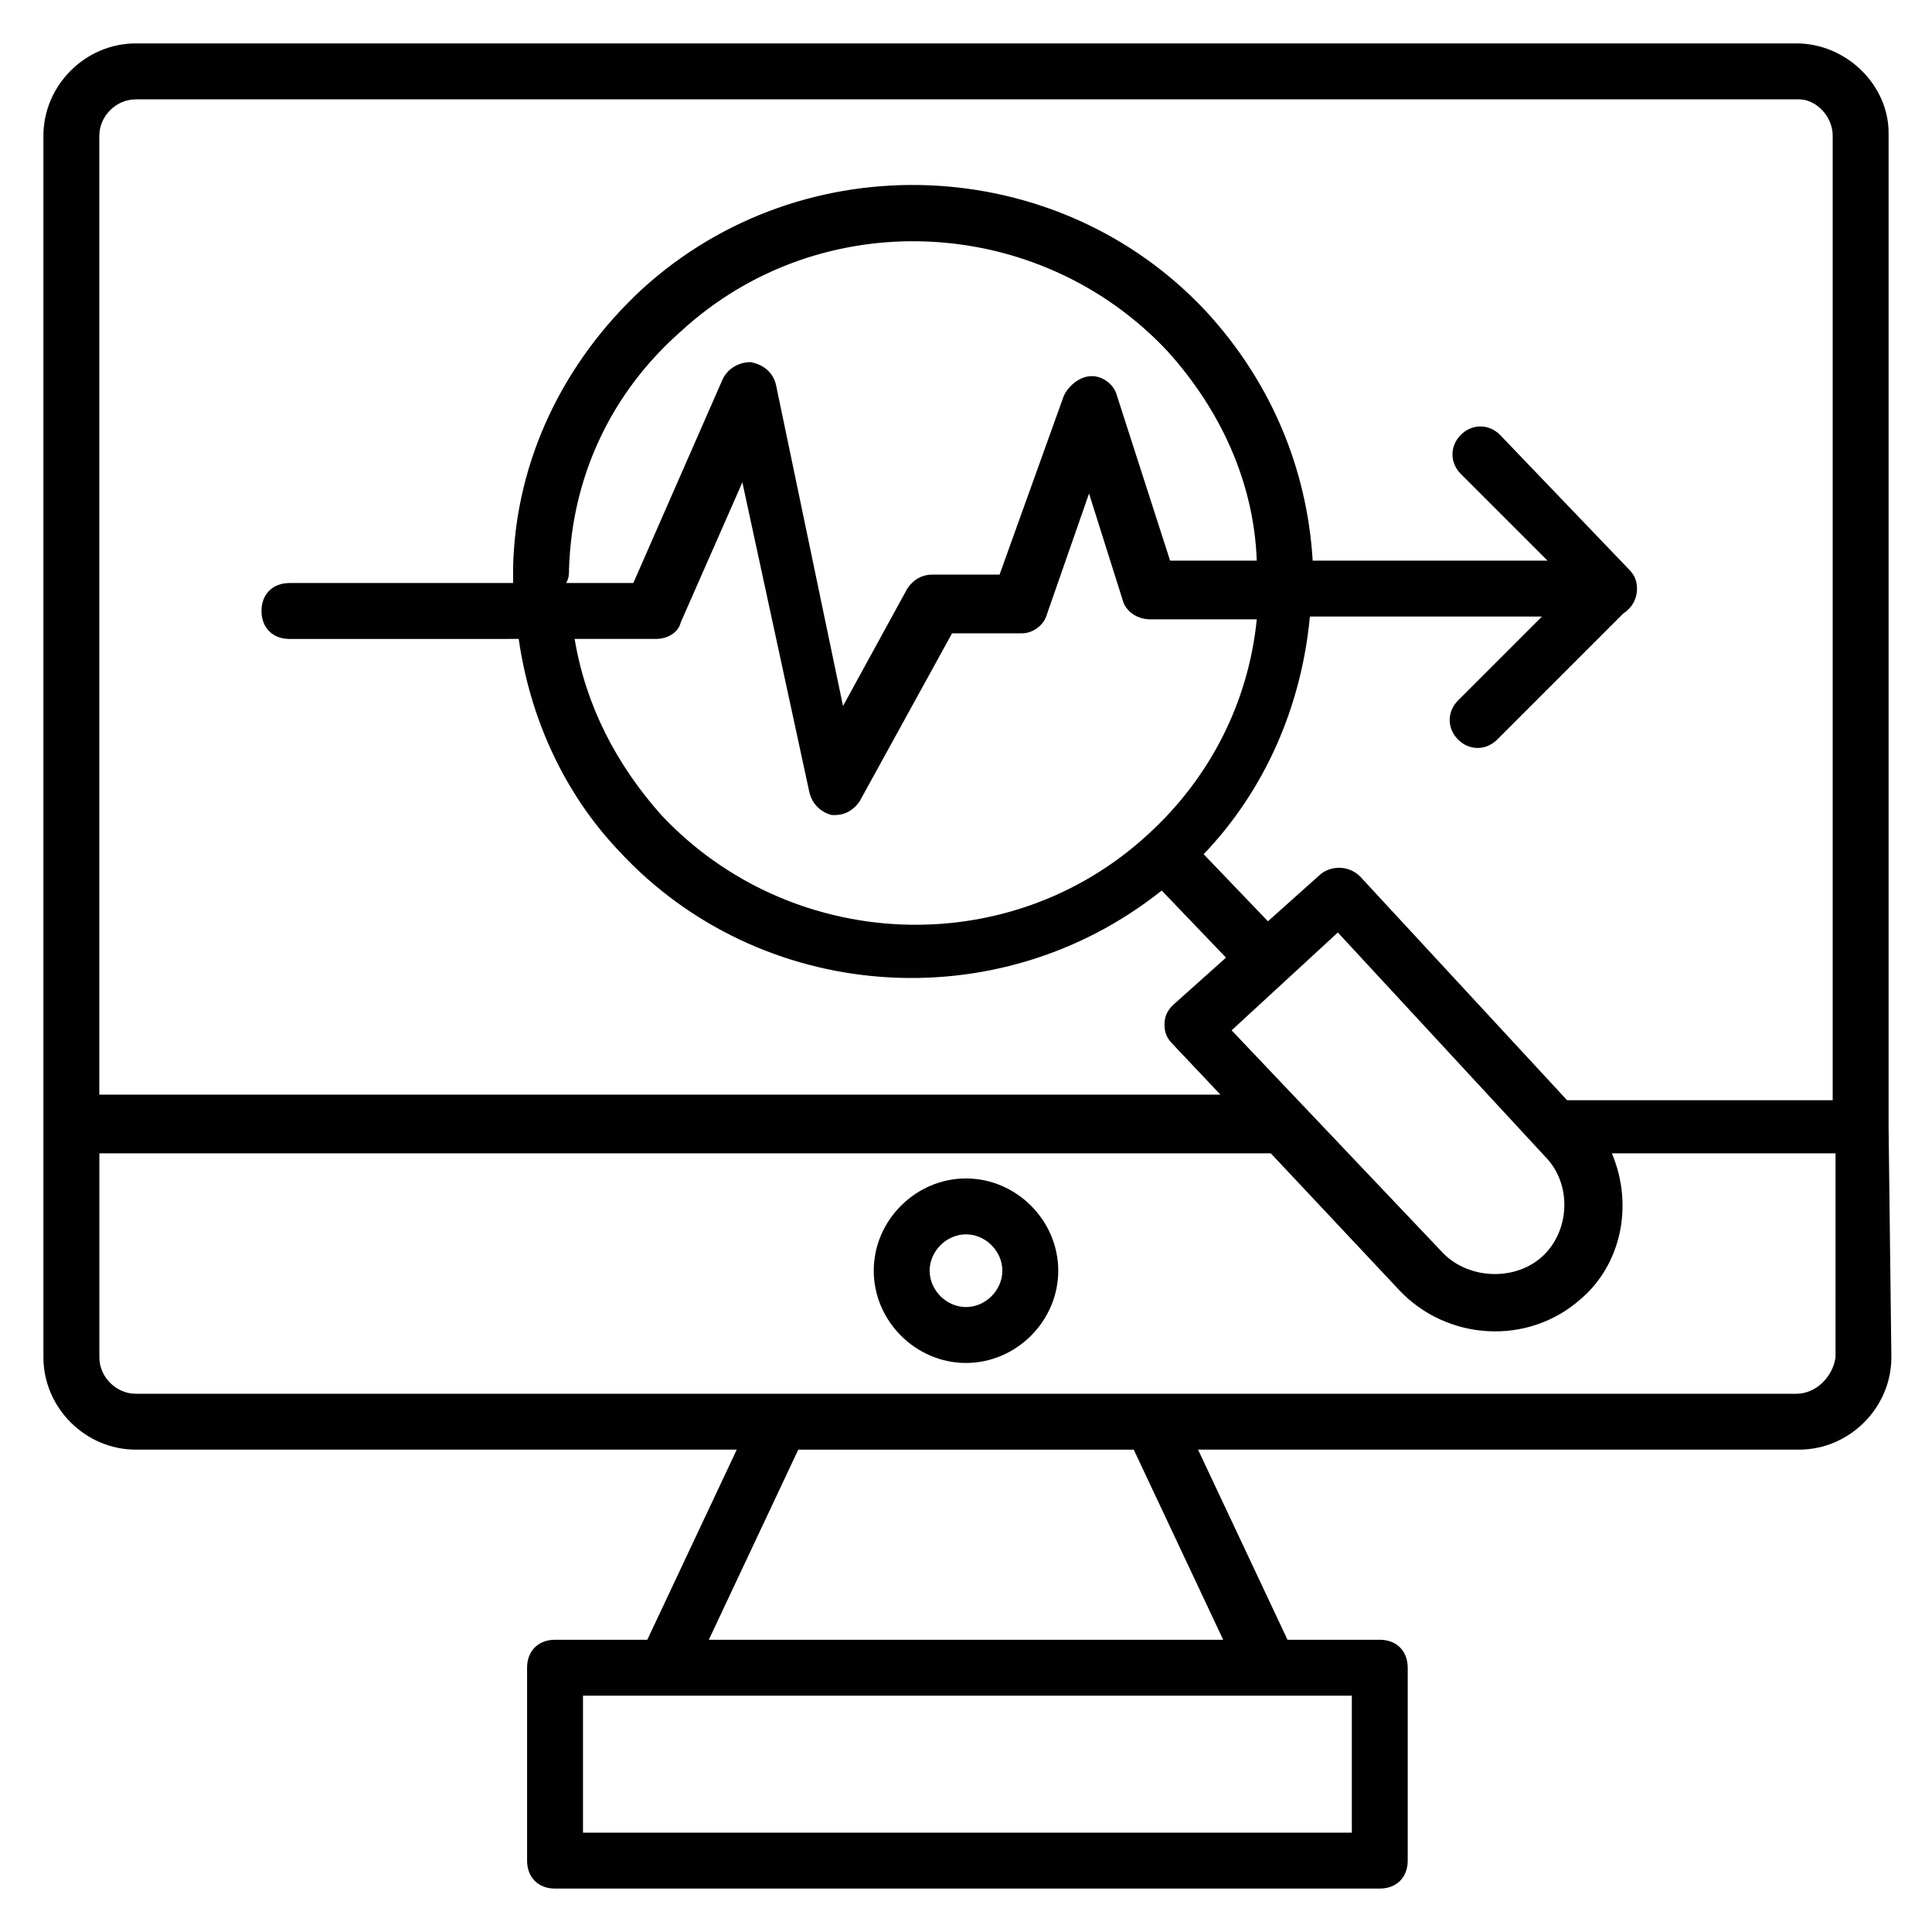 <?xml version="1.0" encoding="UTF-8"?>
<!-- Uploaded to: SVG Repo, www.svgrepo.com, Generator: SVG Repo Mixer Tools -->
<svg width="800px" height="800px" version="1.1" viewBox="144 144 512 512" xmlns="http://www.w3.org/2000/svg">
 <g fill="#010101">
  <path d="m644.5 442.23v-263.02c0-12.594-11.113-23.707-24.453-23.707h-440.09c-13.336 0-24.449 11.113-24.449 24.449v323.77c0 13.336 11.113 24.449 24.449 24.449h159.29l-23.707 50.383h-24.449c-4.445 0-7.41 2.965-7.41 7.41v51.121c0 4.445 2.965 7.41 7.41 7.41h218.56c4.445 0 7.41-2.965 7.41-7.41v-51.121c0-4.445-2.965-7.41-7.41-7.41h-24.449l-23.707-50.383h159.29c13.336 0 24.449-11.113 24.449-24.449l-0.742-61.492v0zm-142.25 187.45h-203.75v-36.305h203.75zm-170.41-51.121 23.707-50.383h88.906l23.707 50.383zm-151.88-408.23h440.83c4.445 0 8.891 4.445 8.891 9.633v255.61h-70.387l-54.828-59.273c-2.965-2.965-7.41-2.965-10.371-0.742l-14.078 12.594-17.035-17.777c16.301-17.039 25.93-39.266 28.152-62.977h61.496l-22.227 22.227c-2.965 2.965-2.965 7.41 0 10.371 2.965 2.965 7.41 2.965 10.371 0l33.34-33.34c2.223-1.48 3.703-3.703 3.703-6.668 0-2.223-0.742-3.703-2.223-5.188l-34.082-35.562c-2.965-2.965-7.41-2.965-10.371 0-2.965 2.965-2.965 7.41 0 10.371l22.969 22.969h-62.234c-1.48-24.449-11.113-47.418-28.152-65.941-39.266-42.23-106.69-45.195-149.66-5.926-20.746 19.262-33.34 45.195-34.082 73.348v4.445l-59.273 0.004c-4.445 0-7.41 2.965-7.41 7.41s2.965 7.41 7.41 7.41l60.754-0.004c2.965 20.746 11.855 40.75 26.672 56.309 37.043 40.008 100.02 45.195 143.73 10.371l17.039 17.781-14.078 12.594c-1.48 1.48-2.223 2.965-2.223 5.188 0 2.223 0.742 3.703 2.223 5.188l12.594 13.336h-297.1v-254.12c0-5.188 4.445-9.633 9.633-9.633zm290.43 246.72 28.152-25.93 54.828 59.273c7.41 7.41 6.668 20.004-0.742 26.672-7.41 6.668-20.004 5.926-26.672-1.48zm-175.59-122.25c0.742-24.449 11.113-46.676 29.637-62.977 37.043-34.082 94.836-31.117 128.91 5.188 14.078 15.559 22.969 34.82 23.707 55.566h-22.969l-14.078-43.711c-0.742-2.965-3.703-5.188-6.668-5.188-2.965 0-5.926 2.223-7.41 5.188l-17.035 47.414h-17.781c-2.965 0-5.188 1.48-6.668 3.703l-17.039 31.117-17.781-85.203c-0.742-2.965-2.965-5.188-6.668-5.926-2.965 0-5.926 1.48-7.41 4.445l-23.707 54.086h-17.781c0.738-1.48 0.738-2.223 0.738-3.703zm22.965 18.52c2.965 0 5.926-1.48 6.668-4.445l16.301-37.043 17.781 82.238c0.742 2.965 2.965 5.188 5.926 5.926h0.742c2.965 0 5.188-1.48 6.668-3.703l24.449-44.453h18.523c2.965 0 5.926-2.223 6.668-5.188l11.113-31.859 8.891 28.152c0.742 2.965 3.703 5.188 7.41 5.188h28.152c-2.223 22.227-12.594 42.23-28.895 57.051-37.043 34.082-94.836 31.117-128.91-5.188-11.855-13.336-20.004-28.895-22.969-46.676zm302.29 200.04h-440.09c-5.188 0-9.633-4.445-9.633-9.633v-54.086h310.44l34.082 36.305c12.594 13.336 34.082 14.816 48.16 2.223 10.371-8.891 14.078-24.449 8.148-38.527h59.273l-0.004 54.086c-0.742 5.188-5.188 9.633-10.375 9.633z"/>
  <path d="m400 456.3c-13.336 0-24.449 11.113-24.449 24.449 0 13.336 11.113 24.449 24.449 24.449s24.449-11.113 24.449-24.449c0-13.332-11.113-24.449-24.449-24.449zm0 34.082c-5.188 0-9.633-4.445-9.633-9.633s4.445-9.633 9.633-9.633 9.633 4.445 9.633 9.633c-0.004 5.188-4.449 9.633-9.633 9.633z"/>
 </g>
</svg>